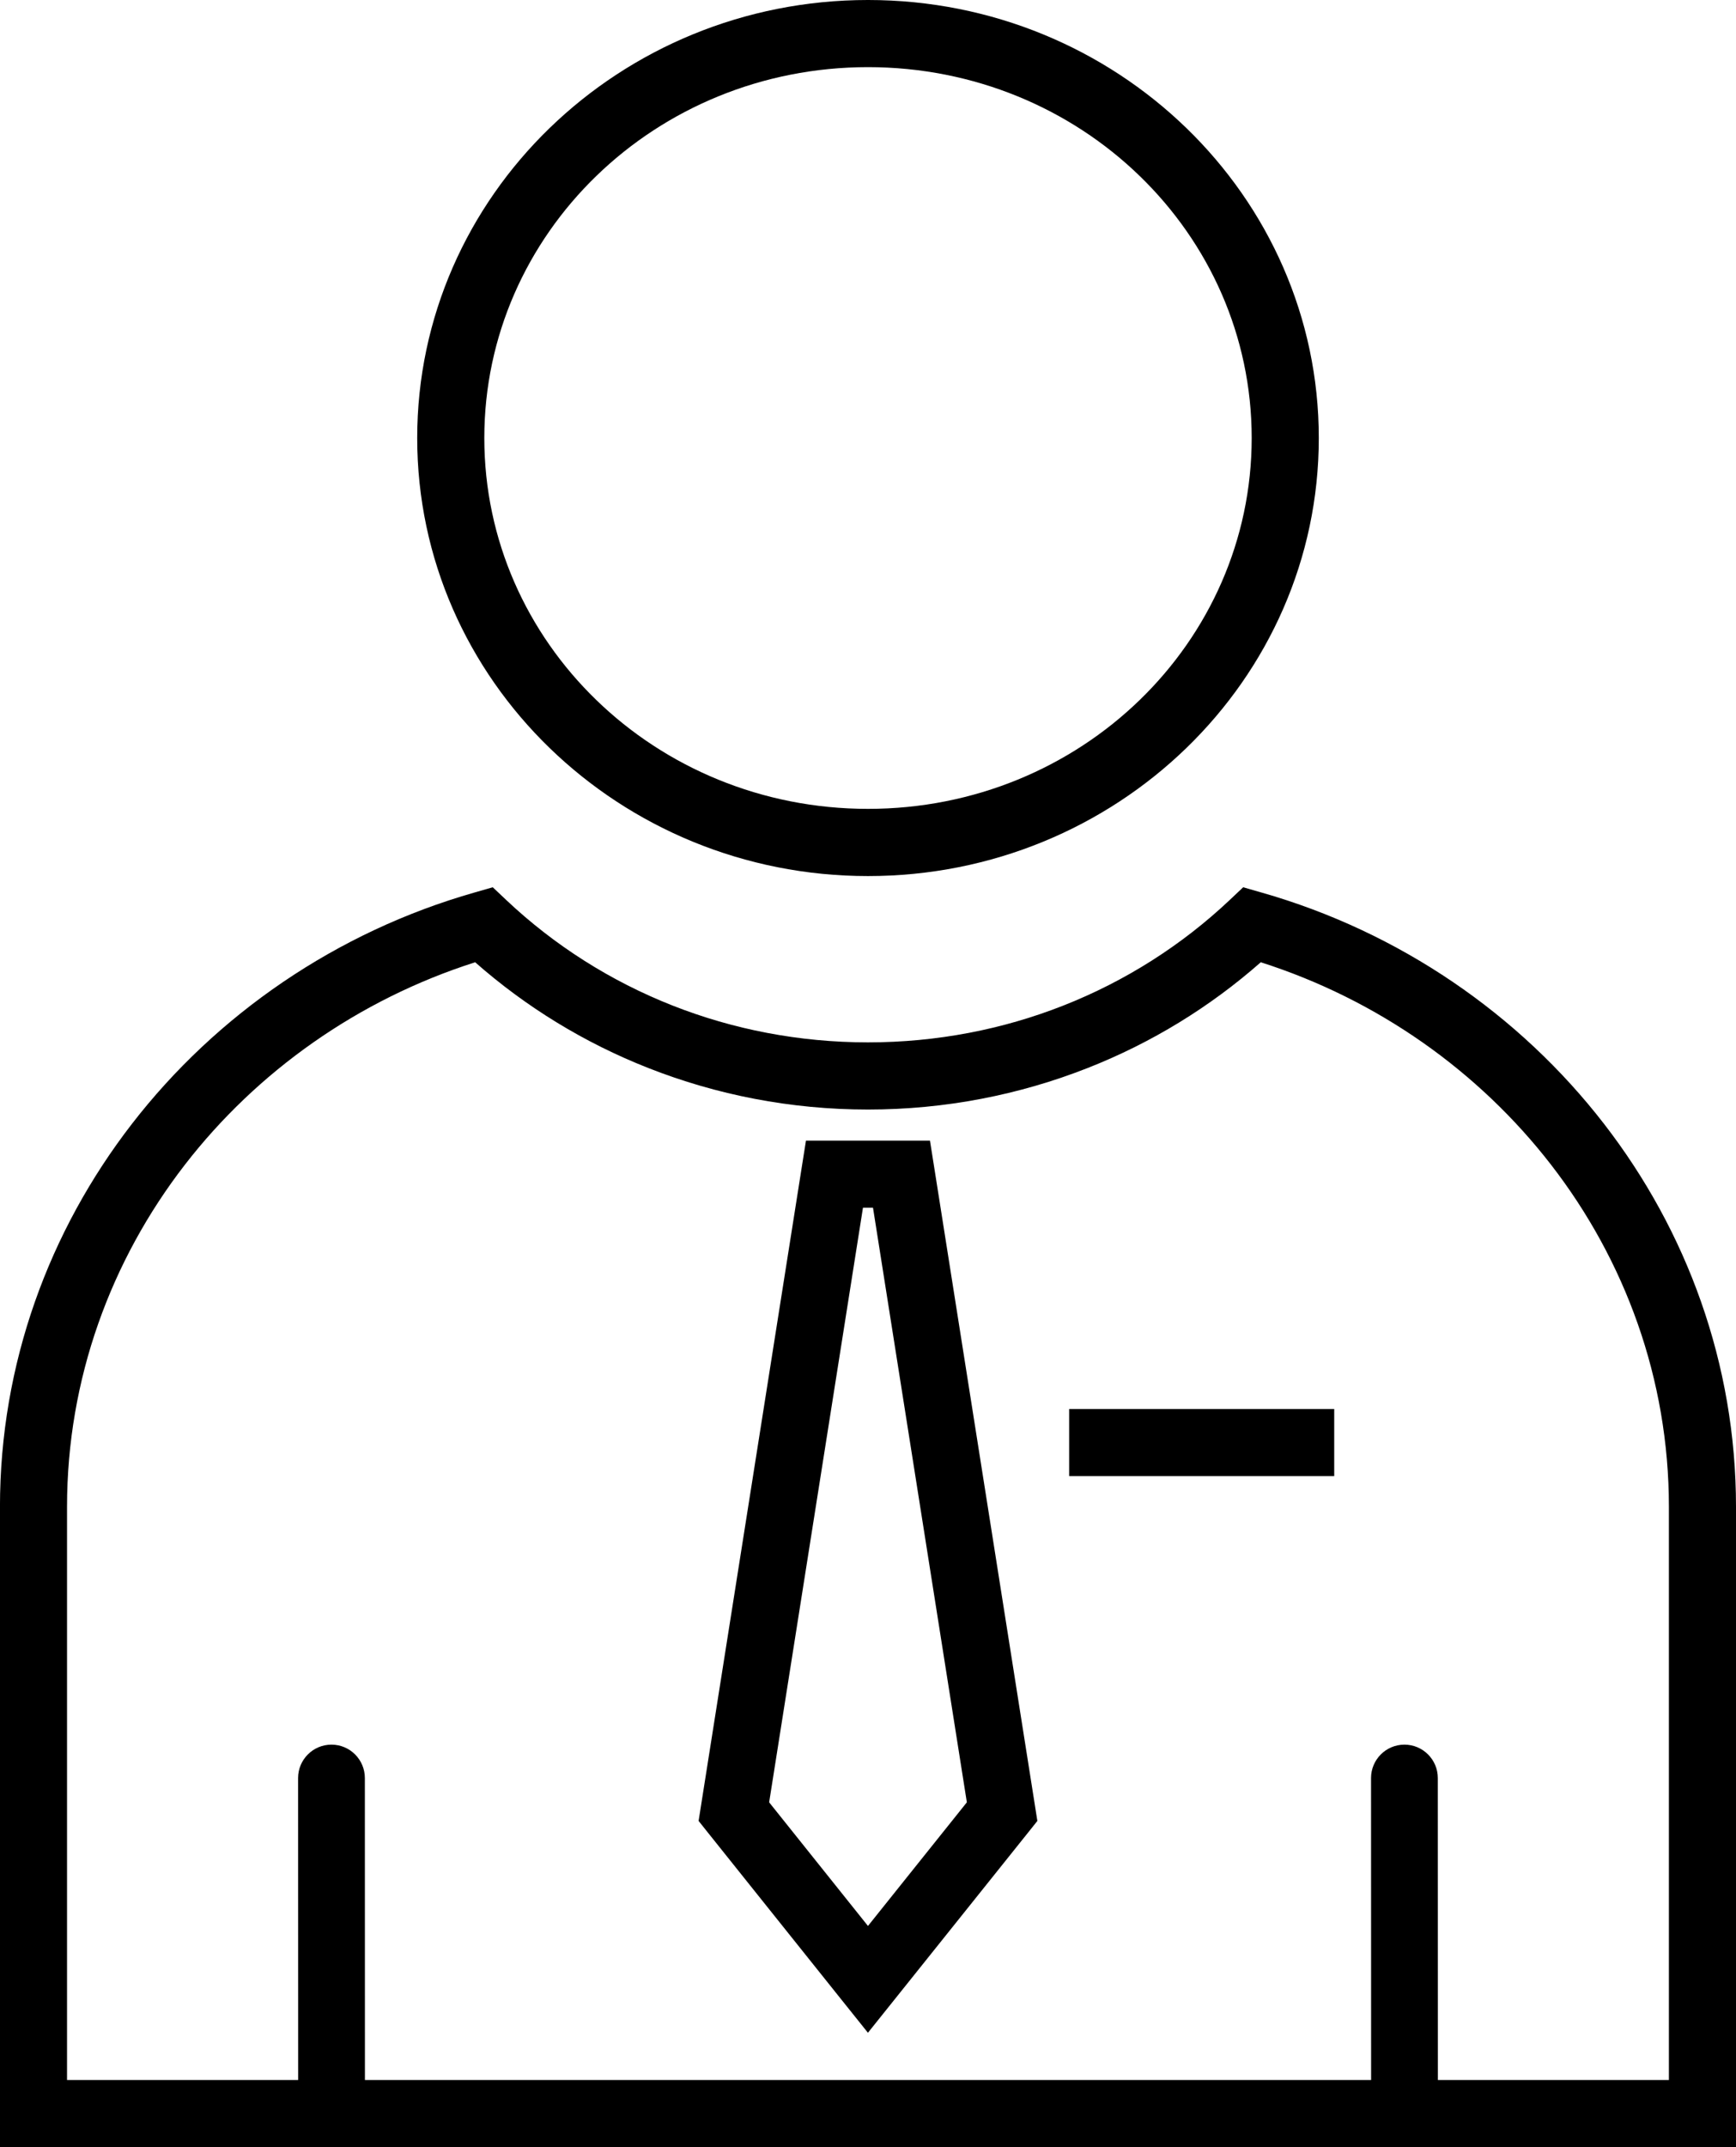 <svg width="52000" height="64276" xmlns="http://www.w3.org/2000/svg">

 <g>
  <title>background</title>
  <rect fill="none" id="canvas_background" height="402" width="582" y="-1" x="-1"/>
 </g>
 <g>
  <title>Layer 1</title>
  <path fill-rule="nonzero" fill="#000000" id="svg_1" d="m37786,26718c4139,1180 7729,3653 10262,6927c2479,3204 3952,7178 3952,11463l0,18163l0,1005l-1005,0l-49991,0l-1005,0l0,-1005l0,-18163c0,-4286 1473,-8259 3952,-11463c2533,-3274 6123,-5747 10262,-6927l547,-157l414,391c1421,1339 3111,2419 4982,3154c1798,707 3773,1098 5843,1098c2070,0 4045,-391 5843,-1098c1871,-735 3561,-1815 4982,-3154l414,-391l547,157m3285,35549l-2,-9040c0,-552 448,-1000 1000,-1000c552,0 1000,448 1000,1000l2,9040l6920,0l0,-17158c0,-3830 -1315,-7379 -3528,-10239c-2166,-2799 -5197,-4948 -8697,-6064c-1512,1332 -3267,2413 -5192,3168c-2033,799 -4254,1241 -6574,1241c-2320,0 -4541,-441 -6574,-1241c-1925,-756 -3680,-1836 -5192,-3168c-3500,1116 -6531,3264 -8697,6064c-2212,2860 -3528,6409 -3528,10239l0,17158l6923,0l-2,-9040c0,-552 448,-1000 1000,-1000c552,0 1000,448 1000,1000l2,9040l30139,0zm-9045,-20087l7940,0l0,2009l-7940,0l0,-2009zm-6176,-6025l-2810,17799l2960,3701l2962,-3701l-2811,-17799l-300,0l-1,0zm-4855,17924l3013,-19082l135,-852l853,0l2008,0l853,0l135,852l3014,19082l68,432l-275,345l-4019,5021l-781,975l-781,-975l-4016,-5021l-275,-345l68,-432zm5006,-54079c3720,0 7092,1465 9536,3833c2449,2372 3967,5656 3967,9280c0,3624 -1517,6907 -3967,9280c-2444,2368 -5816,3833 -9536,3833c-3720,0 -7092,-1465 -9536,-3833c-2449,-2372 -3967,-5656 -3967,-9280c0,-3624 1517,-6907 3967,-9280c2444,-2368 5816,-3833 9536,-3833zm8138,5268c-2077,-2013 -4955,-3258 -8138,-3258c-3184,0 -6061,1245 -8138,3258c-2072,2007 -3355,4783 -3355,7844c0,3062 1282,5837 3355,7844c2077,2013 4955,3258 8138,3258c3184,0 6061,-1245 8138,-3258c2072,-2007 3355,-4783 3355,-7844c0,-3062 -1282,-5837 -3355,-7844z" class="fil0"/>
 </g>
</svg>